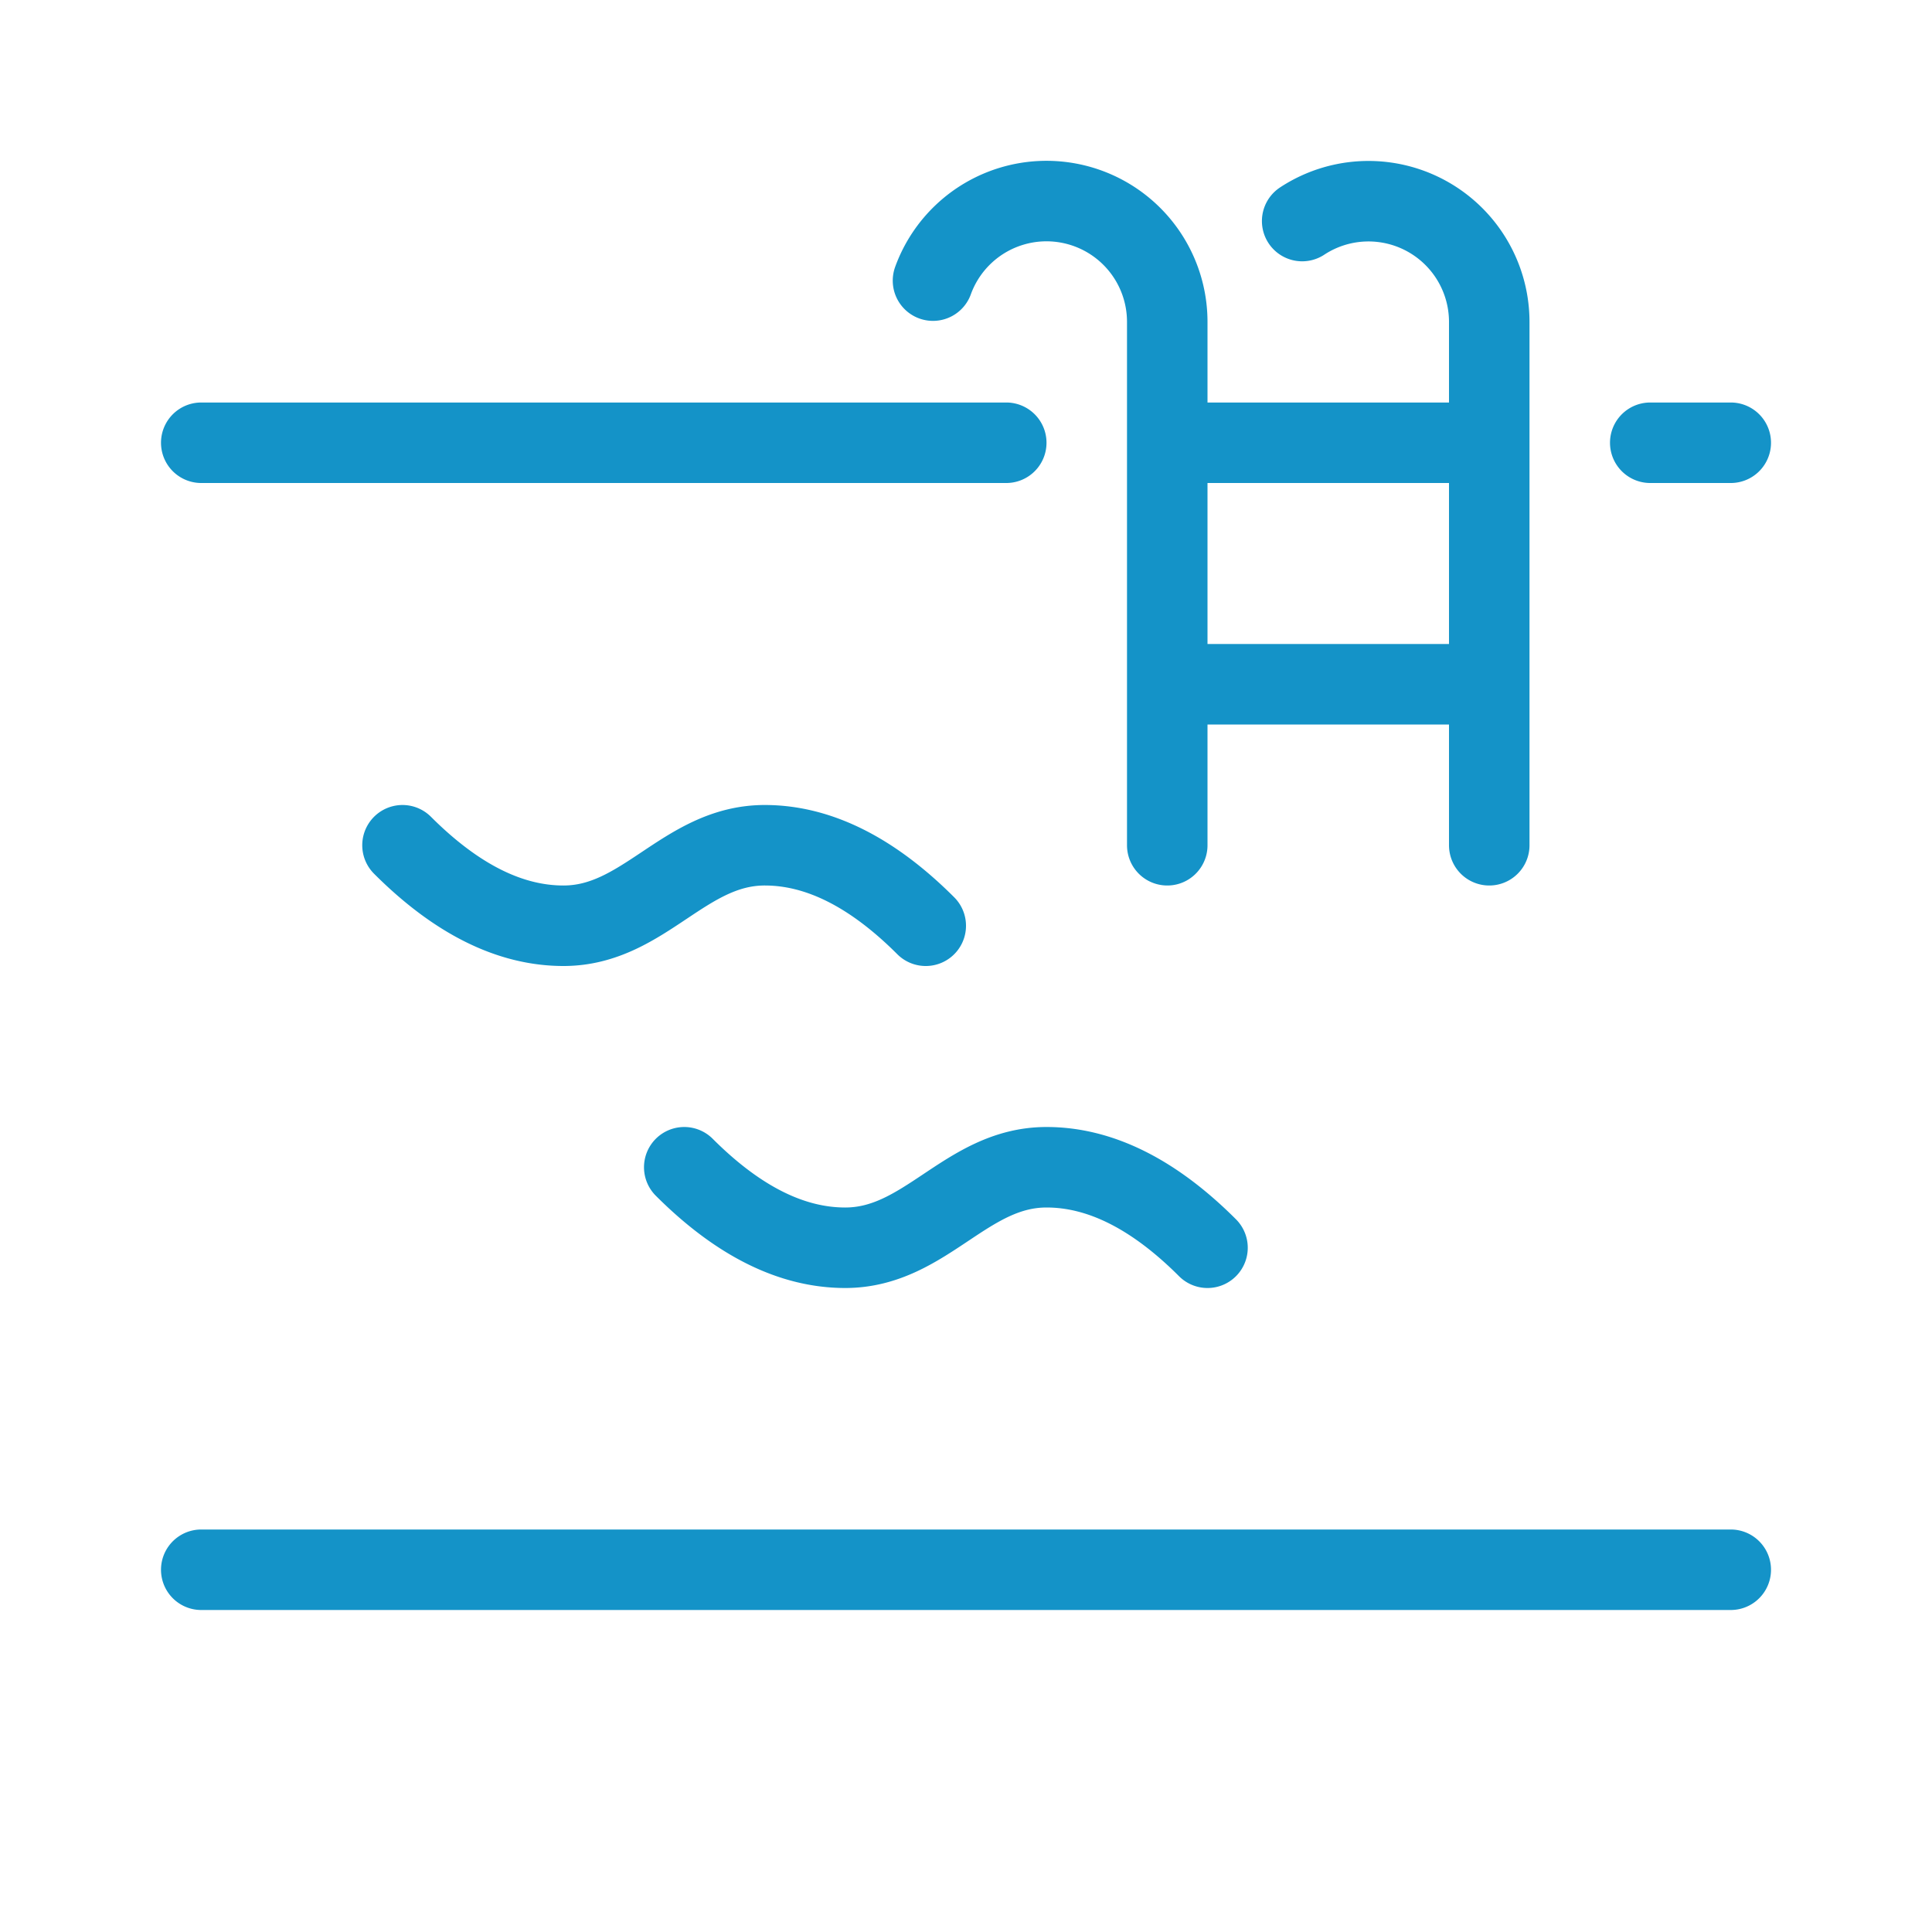<?xml version="1.0" encoding="UTF-8"?> <svg xmlns="http://www.w3.org/2000/svg" width="24" height="24" viewBox="0 0 24 24"><g fill="none" fill-rule="evenodd"><g stroke="#1493C8" stroke-linecap="round" stroke-linejoin="round"><path d="M14.5 10.5V4a1.5 1.5 0 0 0-2.91-.514M18.5 10.5V4a1.5 1.5 0 0 0-2.324-1.254M14.5 8.5h4M14.5 5.5h4M2.5 5.5h10M2.5 19.5h19M5 10.5c.667.667 1.333 1 2 1 1 0 1.5-1 2.5-1 .667 0 1.333.333 2 1M8.5 14.5c.667.667 1.333 1 2 1 1 0 1.5-1 2.5-1 .667 0 1.333.333 2 1M20.5 5.5h1"></path></g></g></svg> 